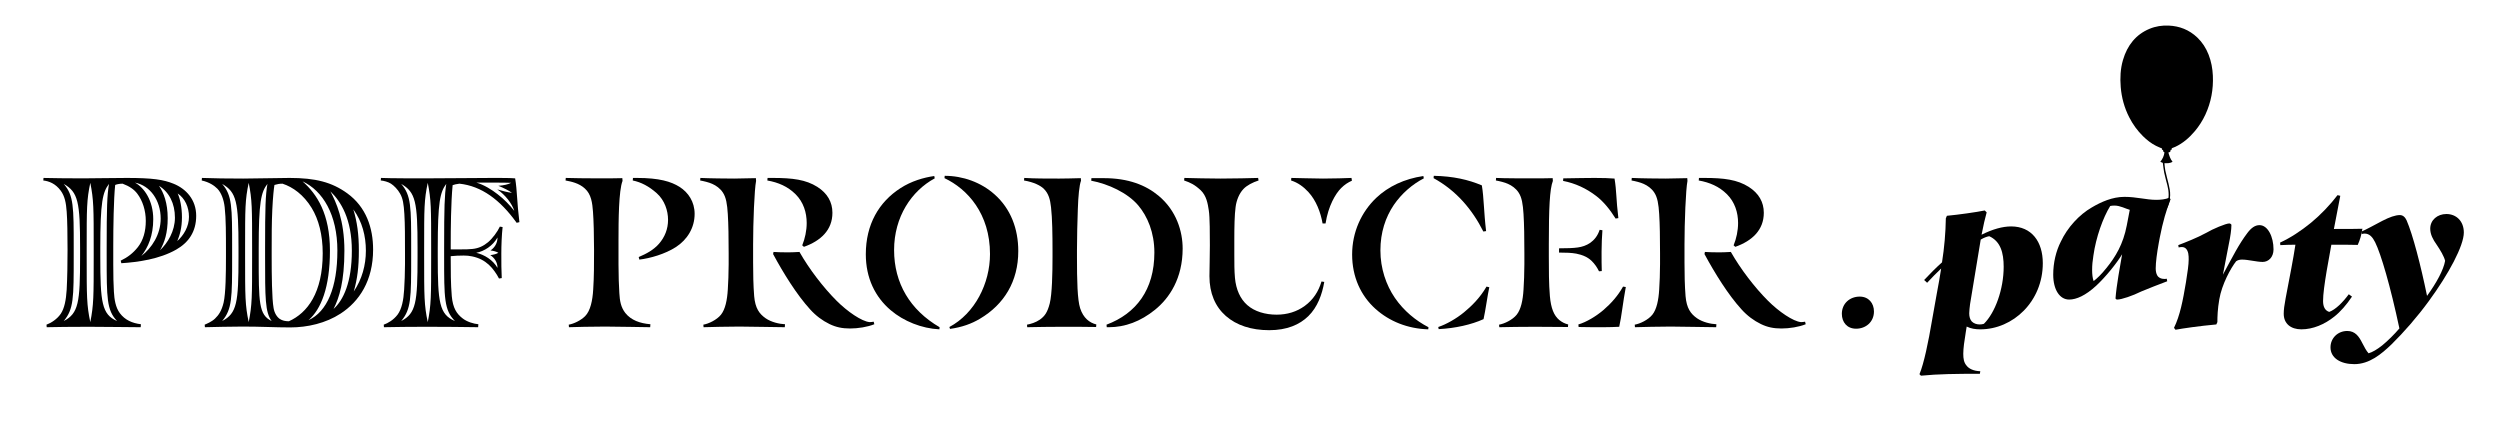 <?xml version="1.0" encoding="UTF-8"?><svg id="Layer_1" xmlns="http://www.w3.org/2000/svg" viewBox="0 0 3527 596"><path d="m65.59,458.03c6.6-2.4,15-7.8,20.1-15.3s7.5-19.2,8.4-34.2c.9-17.7,1.2-36,1.2-56.1s-.3-42.3-1.2-53.7c-.9-12.6-2.7-21.9-8.4-29.7-7.5-10.2-16.8-13.5-24.6-14.4l.3-3.6c9,.3,37.2.6,55.2.6,15.6,0,42.3-.6,62.4-.6,36.3,0,51.6,2.4,65.7,8.1,18,7.2,32.1,22.8,32.1,45.3s-10.8,37.8-28.2,47.7c-23.7,13.5-54,17.7-77.4,19.2l-.9-3.6c9.9-4.8,17.4-10.5,24.3-19.2,7.5-9.6,11.1-22.2,11.1-36.9s-4.5-28.5-12-38.4c-4.5-6-11.1-10.5-20.7-14.1-3.3,0-7.8.6-10.5,1.8-2.1,19.8-2.7,59.4-2.7,86.4v25.5c0,15.9.3,29.4.9,38.7.6,11.1,2.4,22.2,8.4,30.3,7.2,9.6,17.4,14.1,29.7,15.6l-.3,4.2c-7.5,0-54.3-.6-73.5-.6-21.6,0-49.8.3-59.1.6l-.3-3.6Zm47.4-95.7v-12.6c0-64.8-2.7-78.6-23.1-90.3,14.1,16.2,14.1,32.1,14.1,90.3v12.6c0,58.2,0,73.8-14.1,90.6,21-10.8,23.1-26.4,23.1-90.6Zm19.2,0v-12.6c0-56.1,0-67.8-4.8-91.8-5.1,24-5.1,35.7-5.1,91.8v12.6c0,56.1,0,68.1,5.1,92.1,4.8-24.3,4.8-36,4.8-92.1Zm18.3,0v-12.6c0-58.2.6-74.1,3.3-90.3-9,11.7-12.3,25.5-12.3,90.3v12.6c0,64.2,2.1,81.3,23.7,90.6-14.7-15.3-14.7-32.4-14.7-90.6Zm76.2-54c0-25.5-14.7-46.5-36.3-50.7,13.2,7.2,25.8,25.5,25.8,51.6,0,23.1-7.2,39.9-16.8,51.9,14.7-11.1,27.3-30.3,27.3-52.8Zm20.1-1.2c0-20.1-8.1-36-22.5-45,6.6,9.6,12.3,24.3,12.3,45.6s-4.5,34.2-10.8,45.3c10.8-10.2,21-27,21-45.9Zm19.8-1.2c0-13.8-5.7-26.1-15.9-33,3.3,7.2,6,19.5,6,33.6,0,15.3-3.3,25.8-6.6,33.6,9.3-8.4,16.5-20.7,16.5-34.2Z"/><path d="m342.18,460.73c-17.7,0-38.4.6-53.1.9l-.3-3.6c2.7-1.2,9.6-3.9,14.4-8.4,5.4-5.1,9.6-11.4,12.3-22.8,3-13.2,3.3-42,3.3-64.2v-9.3c0-21.3,0-45.6-1.8-60.9-1.2-10.8-4.8-20.4-10.2-26.1-4.5-4.5-11.4-9.3-22.2-11.7l.3-3.6c16.8.6,36.3.9,58.2.9,19.2,0,47.7-.9,65.4-.9,36.6,0,59.7,6,81.3,21.6,27,19.5,36.6,49.2,36.6,79.5,0,43.8-19.5,73.2-45.9,90.3-20.7,13.5-46.5,19.5-71.1,19.5-21,0-41.1-1.2-67.2-1.2Zm-5.7-98.4v-12.6c0-64.8-2.7-78.6-23.1-90.3,14.1,16.2,14.1,32.1,14.1,90.3v12.6c0,58.2,0,73.8-14.1,90.6,21-10.8,23.1-26.4,23.1-90.6Zm19.2,0v-12.6c0-56.1,0-67.8-4.8-91.8-5.1,24-5.1,35.7-5.1,91.8v12.6c0,56.1,0,68.1,5.1,92.1,4.8-24.3,4.8-36,4.8-92.1Zm18.3,0v-12.6c0-58.2.6-74.1,3.3-90.3-9,11.7-12.3,25.5-12.3,90.3v12.6c0,64.2,0,81.9,18.3,90.6-9.3-12.3-9.3-32.4-9.3-90.6Zm81.3-5.1c0-25.8-5.7-47.7-15.6-63.9-11.4-18.6-26.4-29.4-41.1-34.2-4.2,0-7.5.6-11.4,1.8-.9,5.4-2.1,16.5-3,34.5-.9,18.9-.9,37.5-.9,57.6v9.9c0,24.6.3,58.5,2.7,71.7,1.2,7.2,4.8,12.6,8.7,15.3,3.6,2.4,7.8,3.3,12.9,3.3,26.1-11.7,47.7-40.2,47.7-96Zm20.7-3.6c0-51-20.7-84.6-49.2-97.8,20.4,18,38.7,45.9,38.7,97.8s-12.6,82.8-30.3,98.1c26.4-12,40.8-46.2,40.8-98.1Zm20.4,0c0-44.4-15.3-69.3-30.3-83.7,8.1,15.3,19.8,40.5,19.8,83.7s-7.2,66.3-15.3,82.2c13.8-12.3,25.8-37.5,25.8-82.2Zm19.8,0c0-20.4-5.1-41.1-17.7-58.2,5.4,17.7,7.8,35.1,7.8,58.2s-2.1,39.9-7.2,57.6c11.7-17.4,17.1-37.2,17.1-57.6Z"/><path d="m541.38,458.03c6-2.1,13.8-6.6,19.5-14.1,6-8.1,8.4-20.4,9.3-35.4.6-9,1.2-24.6,1.2-35.7v-15.3c0-21.9,0-41.1-.9-55.5-.9-14.4-2.1-21.9-6-28.8-3.3-6-8.7-11.4-12.9-14.1-3.6-2.4-10.2-4.2-14.4-4.5l.3-3.6c12,.6,52.2.6,61.2.6,33.6,0,69.3-.6,97.2-.6,13.2,0,23.1,0,30.9.6,3,18.3,2.4,32.7,6,61.8l-3.9.9c-23.4-32.7-49.8-51.9-80.7-55.2-4.8.6-6.9,1.2-9.6,2.1-2.4,24.6-2.7,62.7-2.7,83.7v6.9h14.1c6.3,0,11.1,0,16.5-.6,9-.9,15.6-4.2,22.2-9.6,6.3-5.4,13.2-14.7,16.5-21.9l3.9.6c-1.2,10.8-1.8,25.5-1.8,37.5,0,12.9,0,24,.6,34.5l-3.9.6c-3-6-8.7-14.4-14.4-19.5-6.3-5.7-13.5-9.6-23.4-11.7-4.2-.9-7.8-1.2-12-1.2-6.3,0-13.2.3-18.3.9v2.4c0,18,0,36.6,1.5,54,1.5,17.1,7.2,24.9,14.7,30.9,6.6,5.4,16.2,8.1,22.8,8.7l-.3,4.2c-14.1-.3-54-.6-73.2-.6s-47.1.3-59.7.6l-.3-3.6Zm47.7-95.7v-12.6c0-64.8-2.7-78.6-23.1-90.3,14.1,16.2,14.1,32.1,14.1,90.3v12.6c0,58.2,0,73.8-14.1,90.6,21-10.8,23.1-26.4,23.1-90.6Zm19.2,0v-12.6c0-56.1,0-67.8-4.8-91.8-5.1,24-5.1,35.7-5.1,91.8v12.6c0,56.1,0,68.1,5.1,92.1,4.8-24.3,4.8-36,4.8-92.1Zm18.3,0v-12.6c0-58.2.6-74.1,3-90.3-8.7,11.7-12,25.5-12,90.3v12.6c0,64.2,2.1,81.3,24.3,90.6-15.3-15.3-15.3-32.4-15.3-90.6Zm65.1-2.4c4.8-.6,8.4-1.5,11.4-3.3-3-1.8-6.6-2.7-11.1-3.3,5.4-3.6,9.9-9.9,9.9-18.3-6.6,11.7-18.6,19.5-30,21.6,11.4,2.7,23.4,9.9,30,21.3,0-8.1-4.5-14.4-10.2-18Zm9.9-92.7c6.9,2.1,15,4.2,20.7,4.8-4.5-3.3-11.7-6.9-19.2-9.9,8.1-.6,14.1-2.1,18-4.2-7.2-.3-15-.3-22.8-.3h-26.1c10.5,3,21.6,9.9,30,16.5,9,6.9,16.8,15,23.4,23.4-3.3-10.5-12.9-22.8-24-30.3Z"/><path d="m802.38,458.03c7.2-1.2,17.1-6,23.1-12,7.5-7.5,10.5-22.2,11.4-37.5,1.2-18.3,1.2-36,1.2-56.1s-.6-42.3-1.5-53.7c-.9-12.3-2.4-24.6-11.4-32.7-8.4-7.8-19.5-9.9-27.3-11.4l.3-3.6c7.5.3,31.2.6,46.2.6,9.3,0,26.4,0,33.6-.3l.3,3.9c-5.4,13.5-5.7,55.8-5.7,84v33.6c0,15.9.6,31.5,1.2,40.8.6,10.8,2.1,19.8,8.4,27.9,8.1,10.2,20.7,14.7,35.4,15.9l-.3,4.2c-6.6,0-46.8-.9-63.6-.9-18.6,0-42.9.6-51,.9l-.3-3.6Zm98.7-95.4c11.4-4.8,21-10.2,28.5-18.6,8.4-9.6,12.9-21,12.9-33.9s-4.8-27.6-15.9-37.5c-11.1-9.9-22.2-15.6-33.9-18l.3-3.6h5.7c31.5,0,48,5.1,60,12.6,12.3,7.8,21.3,21,21.3,38.1,0,19.5-10.2,36.3-26.4,46.8-15.3,9.9-36.3,15.9-51.6,17.7l-.9-3.6Z"/><path d="m992.29,458.03c7.2-1.2,18.9-6.6,24.9-14.1,6-7.5,8.7-20.4,9.6-35.4.6-7.8,1.2-24.6,1.2-35.7v-15.3c0-21.9-.3-41.1-1.2-55.5-.9-14.4-2.4-23.4-6.9-30.3-3.9-6-9.6-9.9-15-12.3-4.5-2.1-12-3.9-17.1-4.8l.3-3.6c10.2.6,39.9.9,47.7.9,6.3,0,18.3-.3,30.6-.6l.3,3.9c-2.4,12-4.2,58.5-4.2,89.7v25.2c0,15.9.3,33,1.5,47.7,1.5,17.1,7.2,24.9,16.2,31.2,7.8,5.4,19.2,8.1,27.3,8.4l-.3,4.2c-12.3,0-47.4-.9-64.2-.9s-39.6.6-50.4.9l-.3-3.6Zm139.5-111.9c3.9-9.6,6.3-20.7,6.3-31.5,0-14.7-4.5-29.4-15.6-40.5-11.1-11.1-24.6-16.8-39.9-19.5l.3-3.6h7.5c27.9,0,46.5,2.4,62.7,12.6,14.1,9,21.3,21.3,21.3,36.6,0,24.3-16.5,39.6-40.2,48l-2.4-2.1Zm38.4,111c-9.9-4.8-19.2-11.7-27.3-20.7-18.9-20.7-37.8-51.3-52.2-78l.6-3c4.2.3,11.4.6,20.4.6,3.9,0,11.7-.3,16.2-.6,13.8,24.3,33.6,50.1,52.5,69,15,15,35.4,29.1,46.5,30,1.8,0,4.2-.3,5.7-.6l.9,3.6c-9.6,3.9-23.1,6-34.2,6s-19.8-1.8-29.1-6.3Z"/><path d="m1256.59,437.63c-21.9-18.6-35.1-45.3-35.1-78.9,0-42.3,18.6-73.8,48.9-93.3,15.3-9.9,32.7-15,47.7-17.1l.6,3.3c-32.7,17.7-57.3,54.3-57.3,101.1s22.5,84.6,64.2,108.9l-.3,3c-24.9-1.2-50.4-11.4-68.7-27Zm82.8,23.7c36-19.2,57.3-61.5,57.3-102.9,0-57-31.8-91.8-64.2-107.1l.3-3.3c25.8,0,51.3,9.3,70.2,26.1,23.1,20.4,33.6,48.9,33.6,80.1,0,42.9-20.1,75.3-54,95.4-12,7.2-25.5,12-42.3,14.4l-.9-2.7Z"/><path d="m1448.89,458.03c5.1-.9,12.3-3,18.3-7.2,6.6-4.8,10.5-9.9,13.8-22.8,3.3-13.2,3.9-43.2,3.9-65.4v-9.3c0-21.3-.3-45.6-2.1-60.9-1.2-10.8-3.3-19.5-10.5-26.4-4.5-4.2-13.5-9-27.6-11.4l.3-3.6c15.3.9,30.6.9,49.2.9,8.1,0,19.5-.3,30.6-.6l.3,3.6c-2.4,6.3-3.9,21.6-4.5,40.5-.6,18.6-1.2,37.5-1.2,57.6v9.9c0,33.3.6,60,4.5,72,4.5,13.8,13.2,20.4,22.8,22.8l-.3,3.6c-12.3-.3-33.6-.3-48-.3-16.5,0-35.7.3-49.2.6l-.3-3.6Zm112.2,0c41.7-15.6,67.5-49.2,67.5-101.7,0-28.2-9.6-51-22.8-66.6-15-17.7-42.3-30.3-66.3-34.8l.3-3.6h17.4c34.8,0,59.4,9.9,77.4,24.9,25.2,21,33.9,50.4,33.9,74.4,0,42-18.6,69.9-39,86.4-20.4,16.5-42.3,24.6-65.1,24.6h-3l-.3-3.6Z"/><path d="m1729.38,445.73c-15-13.2-23.1-32.1-23.1-56.1,0-9.3.6-26.7.6-43.5,0-13.8,0-40.2-1.5-49.2-1.5-9.9-3.3-20.7-11.4-28.5-8.7-8.1-14.7-10.8-23.4-13.8l.3-3.6c13.8.3,33.3.9,51,.9,21.6,0,39.9-.6,53.1-.9l.6,3.6c-8.4,2.7-16.5,6.9-21.3,12-6,6.3-9.9,15.9-11.1,25.5-1.5,11.1-1.8,28.2-1.8,45.9v21.3c0,12,0,22.8.9,32.7,1.5,16.5,7.5,29.7,17.4,38.4,10.2,9,25.2,13.5,41.4,13.5,15,0,28.5-4.2,39.6-12.3,12-8.7,19.5-20.4,23.7-34.5l3.9.6c-3,17.7-9.6,35.7-22.5,48.3-12.3,12-30,19.8-55.2,19.8s-46.2-6.9-61.2-20.1Zm116.4-174.9c-6.6-7.2-14.7-13.2-24.3-16.2l.3-3.6c7.8,0,29.7.9,44.7.9s32.7-.6,40.2-.9l.6,3.9c-5.4,2.4-10.2,5.4-15.3,10.5-7.8,7.8-18,24.9-21.9,49.8h-4.2c-2.7-15.6-9-32.4-20.1-44.4Z"/><path d="m1940.59,435.83c-20.7-18.6-33-45-33-76.8s13.2-60,33.9-79.8c17.1-16.2,39.9-27,66.6-30.9l.6,3.3c-16.2,8.4-31.2,21.3-42.3,37.5-11.7,17.4-18.9,38.7-18.9,64.2s8.1,48.9,20.4,66.9c12.6,18.3,29.4,32.1,47.4,41.4l-.3,3c-29.4-.9-54.9-11.4-74.4-28.8Zm123.3-151.8c-11.7-12.9-25.5-24-41.4-32.7l.3-3.3c27.6.6,48.6,5.4,67.8,13.5,3,17.7,2.7,37.2,6,64.5l-3.9.6c-7.8-15.6-17.4-30-28.8-42.6Zm-34.8,177.3c11.1-3.6,25.8-12,36.3-20.7,10.2-8.4,22.2-19.8,31.8-36.3l3.9.9c-2.4,10.8-5.4,33.3-8.1,45-17.1,7.8-39.9,12.9-63.3,14.1l-.6-3Z"/><path d="m2114.89,458.03c7.2-1.2,18.9-6.6,24.9-14.1,6-7.5,8.7-20.4,9.6-35.4.6-7.8,1.2-24.6,1.2-35.7v-15.3c0-21.9-.3-41.1-1.2-55.5-.9-14.4-2.4-23.4-6.9-30.3-3.9-6-9.6-9.9-15-12.3-4.5-2.1-12-3.9-17.1-4.8l.3-3.6c9.9.6,43.5.6,51.3.6,9.3,0,19.2,0,28.5-.3l.3,3.9c-4.5,11.7-5.7,38.4-5.7,89.7v17.1c0,18,0,38.4,1.5,55.8,1.5,17.1,5.7,27.3,13.2,33.6,4.2,3.3,7.8,5.1,12.6,6.3l-.3,3.6c-18.3,0-33-.3-46.5-.3-16.8,0-39.6.3-50.4.6l-.3-3.6Zm130.2-90.3c-5.1-4.8-12-8.1-21.3-9.9-6.6-1.2-14.1-1.5-24.3-1.5v-6c11.1,0,20.1-.3,26.4-1.2,6.3-.9,12-2.7,17.7-6.6,5.4-3.9,10.2-9.3,13.2-18.3l3.9.6c-.6,7.8-1.2,20.4-1.2,30.3,0,10.5,0,20.7.3,27.3l-3.9.3c-2.7-5.4-6-10.5-10.8-15Zm6.9-91.2c-14.1-10.8-29.7-18-46.8-21.3l.3-3.6c19.5-.3,33.3-.6,44.1-.6,12,0,21.3.3,28.2.9,3,18,2.1,28.5,5.4,55.8l-3.9.6c-8.1-12.9-16.8-23.7-27.3-31.8Zm-24.9,184.8l-.3-3.6c11.4-3.3,25.2-11.7,35.4-20.4,10.8-9.3,20.4-20.1,27.6-33l3.9.6c-3.9,20.4-6,41.7-9.3,56.1-4.2.3-16.2.6-22.2.6-11.4,0-23.1,0-35.1-.3Z"/><path d="m2306.29,458.03c7.2-1.2,18.9-6.6,24.9-14.1,6-7.5,8.7-20.4,9.6-35.4.6-7.8,1.2-24.6,1.2-35.7v-15.3c0-21.9-.3-41.1-1.2-55.5-.9-14.4-2.4-23.4-6.9-30.3-3.9-6-9.6-9.9-15-12.3-4.5-2.1-12-3.9-17.1-4.8l.3-3.6c10.2.6,39.9.9,47.7.9,6.3,0,18.3-.3,30.6-.6l.3,3.9c-2.4,12-4.2,58.5-4.2,89.7v25.2c0,15.9.3,33,1.5,47.7,1.5,17.1,7.2,24.9,16.2,31.2,7.8,5.4,19.2,8.1,27.3,8.4l-.3,4.2c-12.3,0-47.4-.9-64.2-.9s-39.6.6-50.4.9l-.3-3.6Zm139.5-111.9c3.9-9.6,6.3-20.7,6.3-31.5,0-14.7-4.5-29.4-15.6-40.5-11.1-11.1-24.6-16.8-39.9-19.5l.3-3.6h7.5c27.9,0,46.5,2.4,62.7,12.6,14.1,9,21.3,21.3,21.3,36.6,0,24.3-16.5,39.6-40.2,48l-2.4-2.1Zm38.4,111c-9.9-4.8-19.2-11.7-27.3-20.7-18.9-20.7-37.8-51.3-52.2-78l.6-3c4.2.3,11.4.6,20.4.6,3.9,0,11.7-.3,16.2-.6,13.8,24.3,33.6,50.1,52.5,69,15,15,35.4,29.1,46.5,30,1.8,0,4.2-.3,5.7-.6l.9,3.6c-9.6,3.9-23.1,6-34.2,6s-19.8-1.8-29.1-6.3Z"/><path d="m2598.48,442.73c0-14.7,11.4-24.3,25.2-24.3,12.6,0,20.1,9.3,20.1,21,0,14.7-11.4,24.3-25.2,24.3-12.9,0-20.1-9.3-20.1-21Z"/><path d="m2725.68,452.03l6.9-38.7c2.4-12,4.2-23.4,6-34.5-6.6,6.3-13.2,12.9-19.8,20.1l-4.2-3.9c8.1-8.7,16.5-17.1,25.2-24.9,3.3-20.7,5.1-42,5.4-62.1l1.5-3.6c16.2-1.5,41.7-5.1,53.4-7.5l2.7,2.7c-2.1,7.5-4.8,18.9-7.2,31.5,15.6-7.8,29.7-11.7,41.7-11.7,28.8,0,44.7,21.3,44.7,51.9,0,54-42,93.3-88.2,93.3-6.6,0-13.2-.9-19.2-3.9l-1.2,7.5c-2.1,12.6-3.6,23.4-3.6,30.9,0,6.9.9,12.3,4.5,16.5,3.3,4.5,9.9,7.8,19.5,8.1l-.6,3.6c-33.6,0-58.8.3-83.1,2.7l-2.1-2.1c6.3-15,12.6-45.6,17.7-75.9Zm73.2,4.8c15.9-15.6,27.9-48.9,27.9-80.4,0-20.1-4.5-36-20.4-43.2-3.3.6-7.5,2.1-12,4.8l-15,90.9c-.6,4.8-1.2,9.9-1.2,13.2,0,4.8,1.2,8.7,3.6,11.4,2.7,2.7,6.6,4.2,11.1,4.2,2.1,0,4.2-.3,6-.9Z"/><path d="m2896.68,387.53c0-16.8,3.9-33.3,10.8-46.8,9.3-19.8,25.8-37.8,43.5-48,13.2-7.8,29.1-15,46.2-15s30.9,4.2,44.7,4.2c6.3,0,12.9-.6,18.6-3l1.8,2.1c-5.7,14.1-11.1,32.4-15.3,54.3l-1.5,8.1c-2.4,13.2-4.2,26.7-4.2,35.1,0,3.9.6,7.2,2.1,9.9,1.8,3.3,5.4,5.1,9.9,5.1.9,0,2.1,0,3.6-.3l.6,3.6c-13.8,5.1-24,9.3-36.6,14.4-12,6-27.9,11.4-33.9,11.4-1.2,0-2.4-.9-2.4-1.8,1.2-17.4,6.6-46.5,9.3-62.1-7.8,12.9-22.8,31.5-36.6,44.4-15,13.8-27.9,19.5-38.1,19.5-13.5,0-22.5-14.1-22.5-35.1Zm75-9.3c12.9-15.9,23.7-33.6,28.8-60.3l4.2-21.9c-5.7-1.5-13.5-6-21.6-6-2.7,0-4.5.3-6,.6-10.2,16.5-20.1,44.1-23.7,69.9-1.2,7.2-1.8,13.8-1.8,20.4,0,5.7.6,11.7,2.1,15.6,4.8-3.6,11.1-9.6,18-18.3Z"/><path d="m3083.88,398.63c2.4-14.7,3.9-25.5,3.9-32.4,0-3.3,0-5.4-.6-8.7-1.2-5.7-4.2-9-9-9-1.8,0-3.9.3-4.5.6l-.6-3.3c10.2-3.9,26.4-10.2,39.6-17.4,9-5.4,27.6-13.2,32.4-13.2.9,0,3,.9,3,2.1,0,6.6-1.5,16.8-3.6,26.7l-8.4,43.5c14.4-26.7,22.5-42.9,34.5-58.8,5.4-7.2,10.8-11.1,17.1-11.1,11.7,0,19.8,16.2,19.8,34.2,0,10.8-6.9,17.7-15.3,17.7s-20.4-3.3-29.1-3.3c-3,0-6,.6-8.4,2.4-7.5,9.6-20.1,32.4-23.7,53.7-2.4,13.8-2.7,24.6-2.7,32.1l-1.5,3.3c-23.4,2.1-48.3,5.7-57.6,7.5l-2.1-2.7c8.4-17.1,12.6-38.7,16.8-63.9Z"/><path d="m3221.87,442.73c0-5.7.9-12.3,2.7-21.9,2.4-12.3,5.4-27.9,8.1-42.6,2.1-11.4,4.2-22.8,5.7-33-7.5,0-15.3.3-21.3.6l-.3-3.6c14.4-6.6,29.1-16.2,43.5-27.9,13.8-11.4,27-25.2,37.5-39l3.9.9-9,46.8c16.5,0,33.3,0,40.2-.3-1.2,8.1-3.6,16.5-6.6,22.8-9-.3-23.1-.3-37.2-.3l-6.6,36.9c-3,18-5.1,33-5.1,42.6,0,8.4,3,13.5,8.7,15.3,9-3.3,18.9-13.2,27.6-24.9l4.5,3.3c-7.5,11.4-16.5,21.6-24.9,28.2-13.8,11.1-30.3,18-46.5,18-15,0-24.9-8.1-24.9-21.9Z"/><path d="m3287.87,490.03c0-12.9,10.2-23.1,23.7-23.1,11.1,0,16.5,7.8,21,16.8,3,5.7,5.7,11.1,9,14.7,5.4-1.5,12-5.4,19.2-11.1,8.1-6.6,17.4-15.9,24.3-24-12.6-59.4-26.1-105.3-34.2-121.5-3.6-7.2-7.8-12.3-15-12.3-1.2,0-2.1.3-3.9.6l-.6-3.3c7.5-3.3,18.3-9.3,29.7-15.3,9.9-5.1,18.3-8.1,24.6-8.1,4.5,0,7.5,3,9.6,7.5,8.7,20.1,19.8,62.7,28.8,106.5,13.5-18.6,23.4-36.9,25.5-49.5-1.5-6.3-6.9-15.3-12-22.8-5.1-7.2-9-14.4-9-22.5,0-12.3,10.2-20.7,22.8-20.7,13.8,0,24.6,9.9,24.6,26.1,0,18.6-21.3,58.5-49.5,96.9-16.2,22.2-35.1,43.8-52.5,60.9-14.4,13.8-31.2,27.9-52.5,27.9-19.5,0-33.6-8.7-33.6-23.7Z"/><g id="KAN2z9"><path d="m3051.35,229.8c-.95-.41-2.16-.93-3.57-1.53,3.14-3.93,5.24-8.21,5.86-13.36-1.3-.46-2.22-1.36-1.89-3.13-1.88-.62-1.93-.7-1.5-2.26-2.87-1.26-5.79-2.38-8.59-3.79-6.75-3.42-12.76-8.14-18.31-13.58-7.89-7.74-14.4-16.74-19.58-26.94-6.72-13.22-10.64-27.42-11.86-42.54-1.04-12.86-.44-25.58,3.16-37.93,6.21-21.28,18.56-36.16,37.41-44.06,8.76-3.67,17.89-5,27.2-4.58,15.06.68,28.71,5.83,40.3,16.86,7,6.66,12.28,14.81,15.95,24.26,3.69,9.48,5.54,19.39,5.99,29.68.84,19.28-2.59,37.52-10.52,54.67-3.96,8.56-8.93,16.34-14.84,23.38-7.93,9.44-16.93,17.19-27.68,22.21-1.64.77-3.35,1.35-5.03,2.02.31,1.83.15,2.07-1.68,2.33.56,2.62-1.09,3.2-3.02,3.65,1.37,4.7,2.7,9.29,5.89,13.04-3.52,2.34-7.32,2.1-11.45,2.09.4,3.51.52,6.92,1.23,10.18,1.37,6.37,3.08,12.66,4.63,18.98,1.29,5.26,2.38,10.57,2.22,16.08-.18,6.42-1.62,12.48-4.32,18.15-.35.74-.69,1.77-1.74,1.15-1.13-.67-.43-1.56-.12-2.36.67-1.73,1.44-3.43,2.03-5.2,2.87-8.5,2.44-17.05.26-25.63-1.54-6.07-3.26-12.1-4.56-18.24-.92-4.37-1.26-8.9-1.9-13.59Z"/></g></svg>